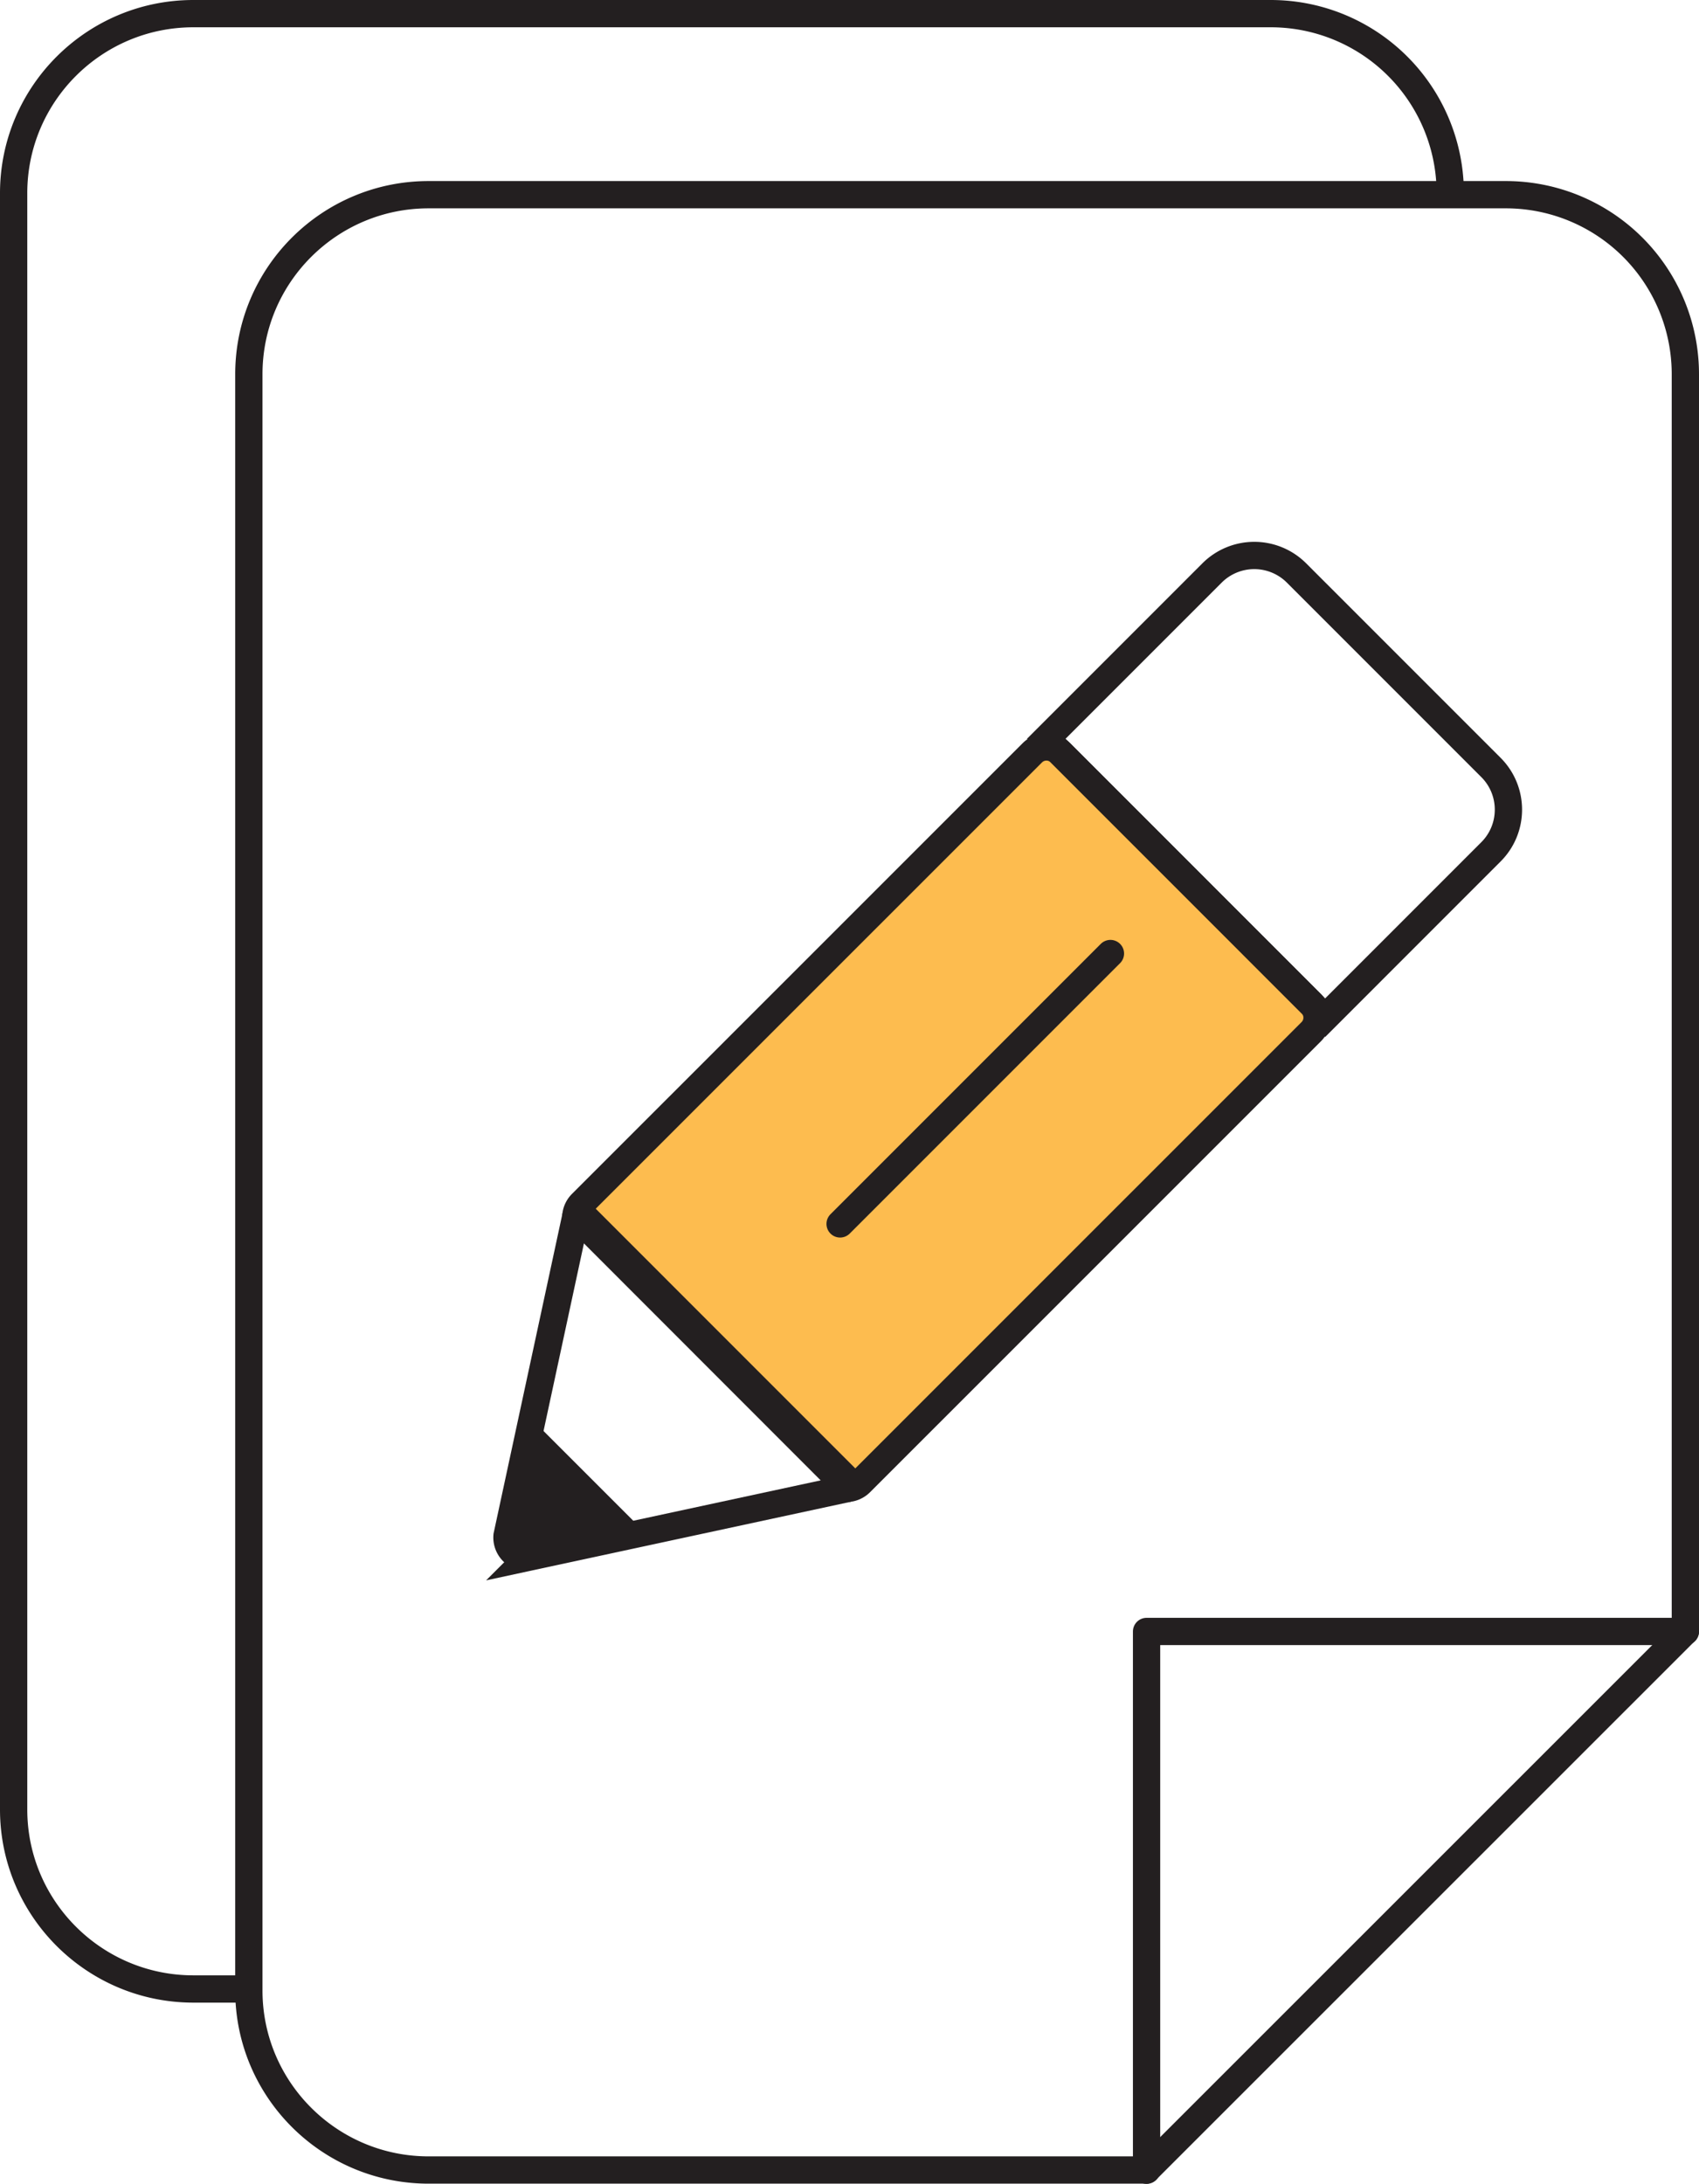 <svg xmlns="http://www.w3.org/2000/svg" viewBox="0 0 62.285 80.044"><path fill="none" stroke="#231f20" stroke-linecap="round" stroke-linejoin="round" d="M61.785 59.793V13.716a6.58 6.58 0 0 0-6.581-6.58H15.713c-3.638 0-6.59 2.946-6.59 6.58v59.24c0 3.633 2.956 6.58 6.59 6.58h26.32L61.785 59.79z"/><path fill="none" stroke="#231f20" stroke-linecap="round" stroke-linejoin="round" d="M61.785 59.797H42.033v19.747"/><path fill="#fdbc4f" stroke="#231f20" stroke-linecap="round" stroke-linejoin="round" d="M31.54 54.342a.74.74 0 0 1-.454.21L21.11 44.57a.73.73 0 0 1 .21-.455L37.847 27.59a.73.73 0 0 1 1.03 0l9.193 9.194a.73.73 0 0 1 0 1.03L31.545 54.337z"/><path fill="none" stroke="#231f20" d="M44.435 20.999a2.19 2.19 0 0 1 3.093 0l7.13 7.13c.854.854.854 2.24 0 3.093l-6.079 6.08-10.223-10.224 6.08-6.08Z"/><path fill="none" stroke="#231f20" stroke-linecap="round" stroke-linejoin="round" d="m40.708 34.949-9.91 9.91"/><path fill="none" d="m31.086 54.555-11.712 2.523a.727.727 0 0 1-.786-.79l2.523-11.716"/><path fill="none" stroke="#231f20" d="m31.086 54.555-11.712 2.523a.727.727 0 0 1-.786-.79l2.523-11.716"/><path fill="#231f20" d="m23.632 56.151-3.2 1.171-1.854-.244V54.8l.922-2.776 4.132 4.131z"/><path d="M31.354 54.526 21.131 44.302z"/><path fill="none" stroke="#231f20" d="M31.354 54.526 21.131 44.302"/><path fill="none" stroke="#231f20" stroke-linecap="round" stroke-linejoin="round" d="M53.166 7.081A6.58 6.58 0 0 0 46.585.5H7.09C3.452.5.5 3.447.5 7.081v59.24c0 3.633 2.956 6.58 6.59 6.58h1.64"/></svg>